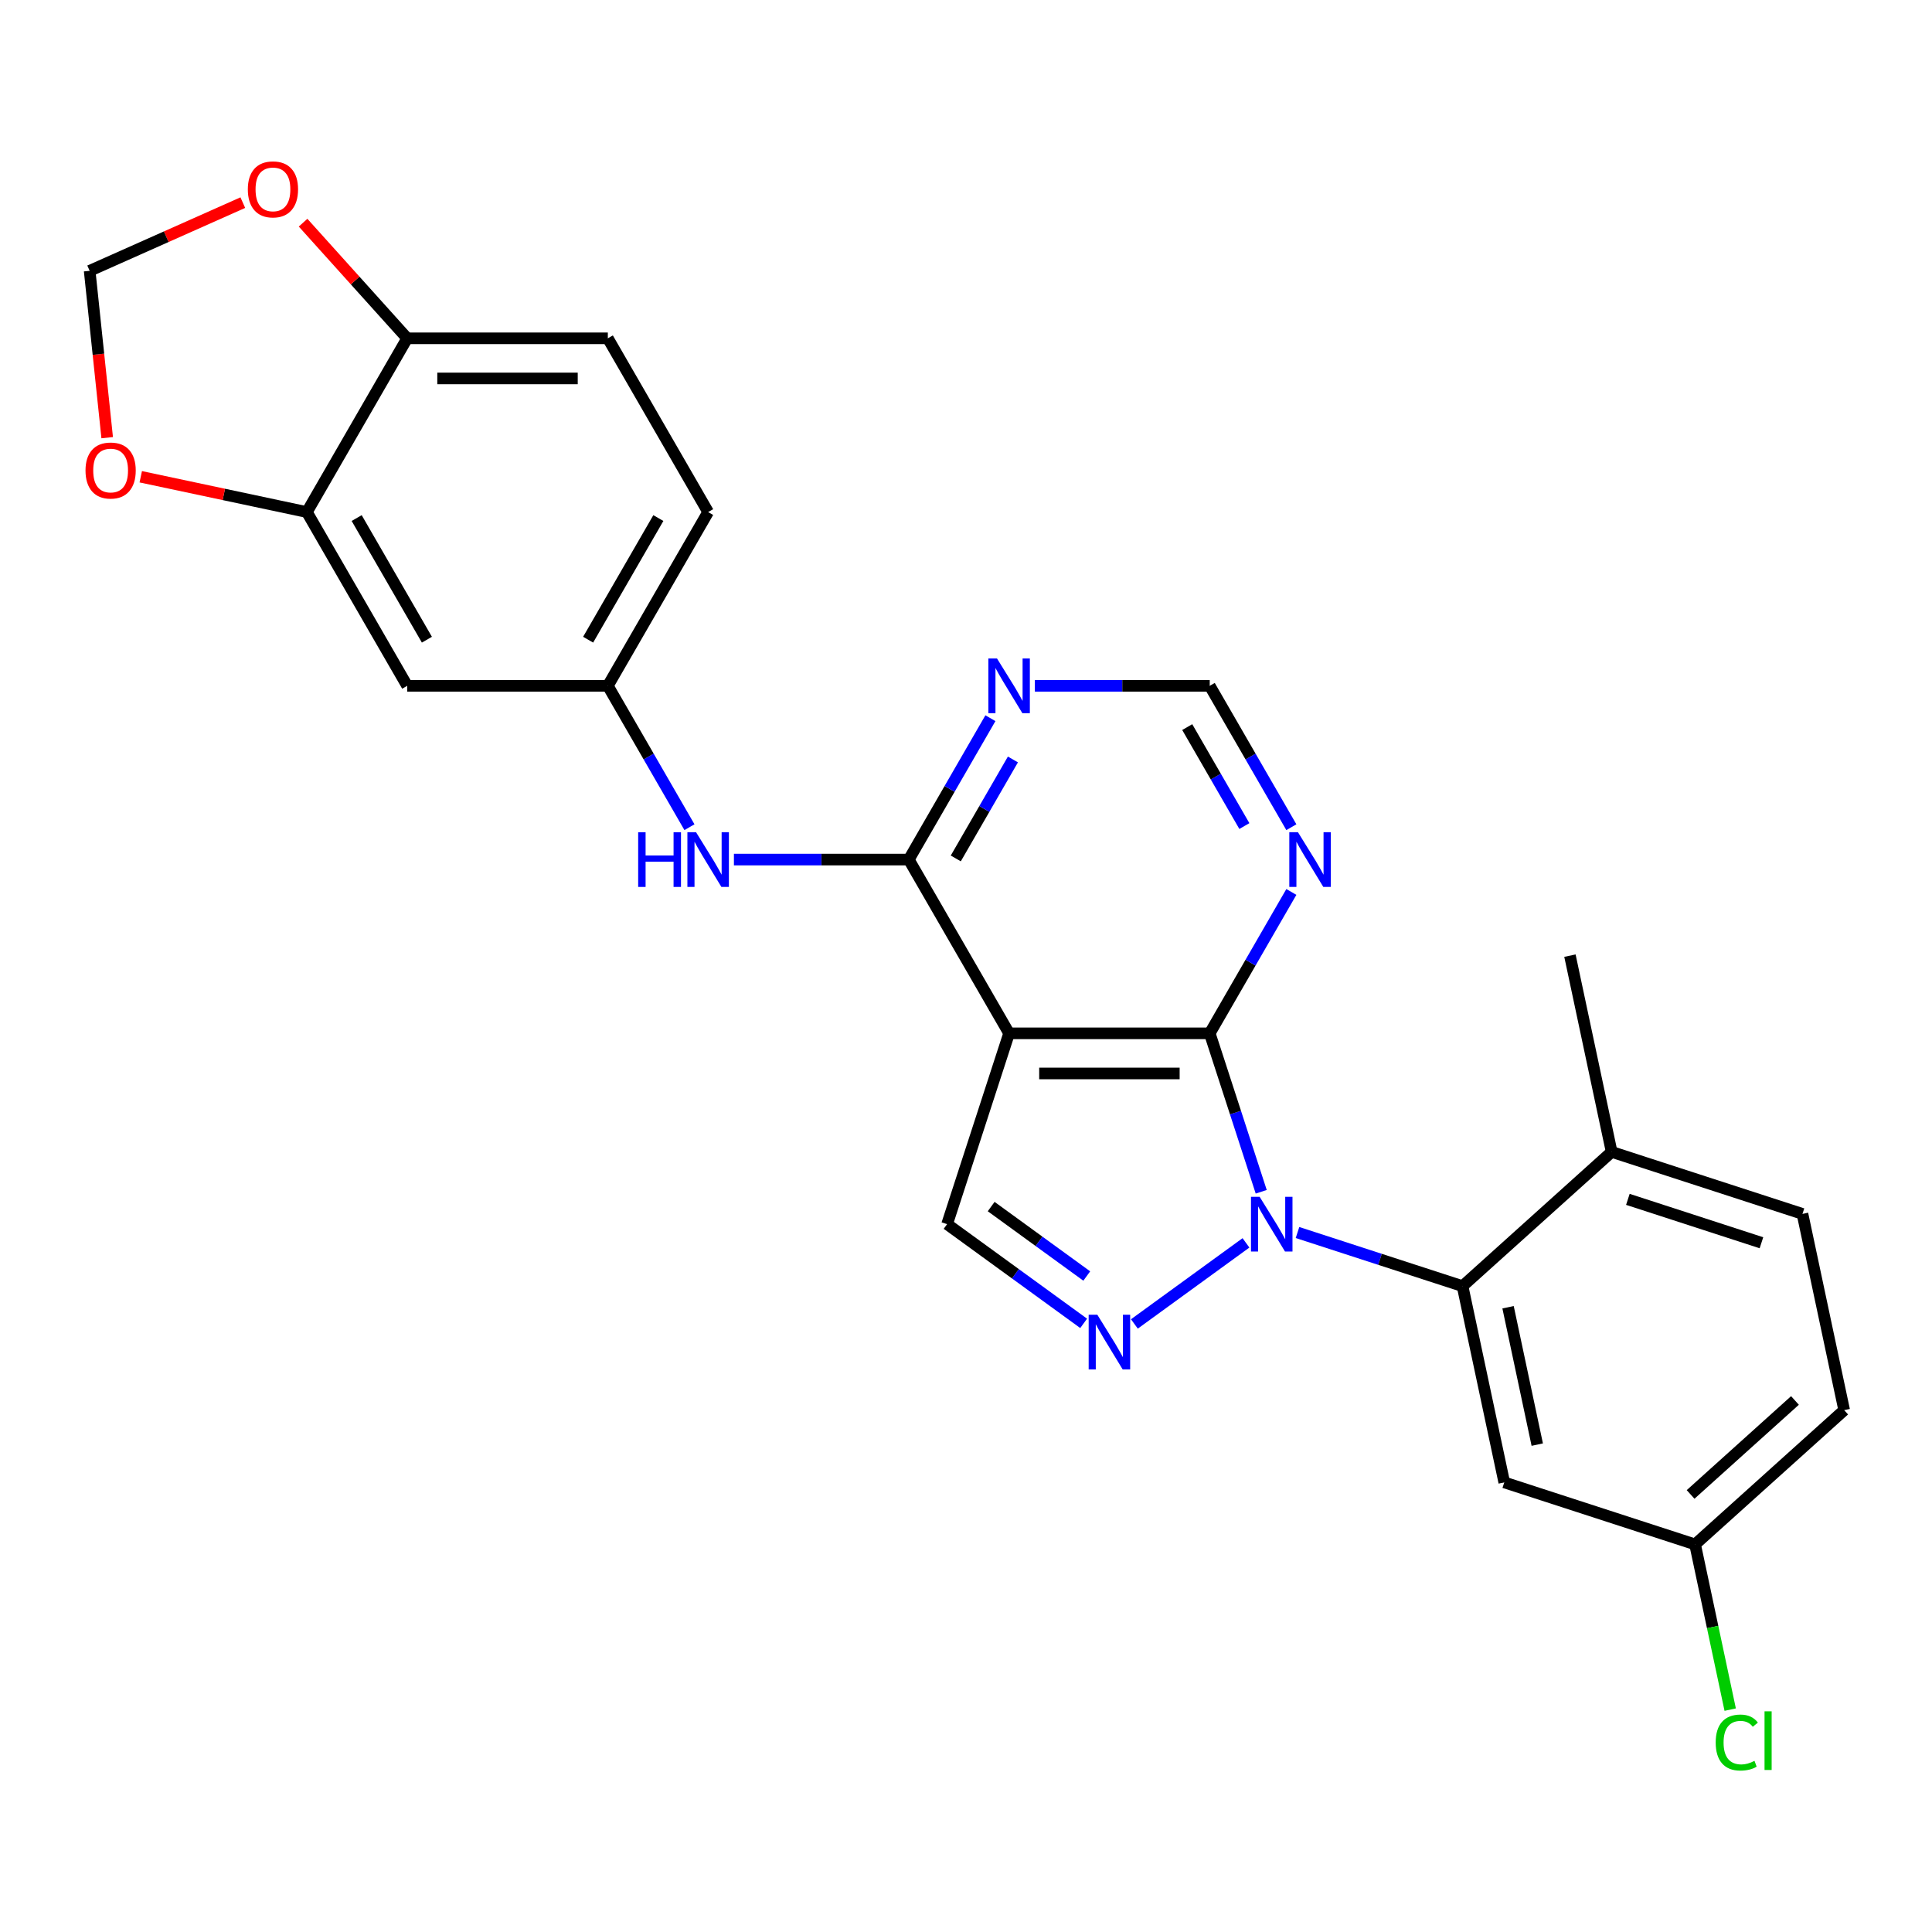 <?xml version='1.0' encoding='iso-8859-1'?>
<svg version='1.1' baseProfile='full'
              xmlns='http://www.w3.org/2000/svg'
                      xmlns:rdkit='http://www.rdkit.org/xml'
                      xmlns:xlink='http://www.w3.org/1999/xlink'
                  xml:space='preserve'
width='1000px' height='1000px' viewBox='0 0 1000 1000'>
<!-- END OF HEADER -->
<rect style='opacity:1.0;fill:#FFFFFF;stroke:none' width='1000' height='1000' x='0' y='0'> </rect>
<path class='bond-0' d='M 652.804,616.861 L 639.481,575.856' style='fill:none;fill-rule:evenodd;stroke:#0000FF;stroke-width:6px;stroke-linecap:butt;stroke-linejoin:miter;stroke-opacity:1' />
<path class='bond-0' d='M 639.481,575.856 L 626.157,534.851' style='fill:none;fill-rule:evenodd;stroke:#000000;stroke-width:6px;stroke-linecap:butt;stroke-linejoin:miter;stroke-opacity:1' />
<path class='bond-2' d='M 644.912,643.306 L 587.157,685.268' style='fill:none;fill-rule:evenodd;stroke:#0000FF;stroke-width:6px;stroke-linecap:butt;stroke-linejoin:miter;stroke-opacity:1' />
<path class='bond-4' d='M 671.585,637.95 L 714.299,651.829' style='fill:none;fill-rule:evenodd;stroke:#0000FF;stroke-width:6px;stroke-linecap:butt;stroke-linejoin:miter;stroke-opacity:1' />
<path class='bond-4' d='M 714.299,651.829 L 757.014,665.708' style='fill:none;fill-rule:evenodd;stroke:#000000;stroke-width:6px;stroke-linecap:butt;stroke-linejoin:miter;stroke-opacity:1' />
<path class='bond-1' d='M 626.157,534.851 L 522.309,534.851' style='fill:none;fill-rule:evenodd;stroke:#000000;stroke-width:6px;stroke-linecap:butt;stroke-linejoin:miter;stroke-opacity:1' />
<path class='bond-1' d='M 610.58,555.621 L 537.886,555.621' style='fill:none;fill-rule:evenodd;stroke:#000000;stroke-width:6px;stroke-linecap:butt;stroke-linejoin:miter;stroke-opacity:1' />
<path class='bond-6' d='M 626.157,534.851 L 647.282,498.262' style='fill:none;fill-rule:evenodd;stroke:#000000;stroke-width:6px;stroke-linecap:butt;stroke-linejoin:miter;stroke-opacity:1' />
<path class='bond-6' d='M 647.282,498.262 L 668.407,461.672' style='fill:none;fill-rule:evenodd;stroke:#0000FF;stroke-width:6px;stroke-linecap:butt;stroke-linejoin:miter;stroke-opacity:1' />
<path class='bond-3' d='M 522.309,534.851 L 470.385,444.916' style='fill:none;fill-rule:evenodd;stroke:#000000;stroke-width:6px;stroke-linecap:butt;stroke-linejoin:miter;stroke-opacity:1' />
<path class='bond-26' d='M 522.309,534.851 L 490.218,633.617' style='fill:none;fill-rule:evenodd;stroke:#000000;stroke-width:6px;stroke-linecap:butt;stroke-linejoin:miter;stroke-opacity:1' />
<path class='bond-5' d='M 560.897,684.968 L 525.557,659.292' style='fill:none;fill-rule:evenodd;stroke:#0000FF;stroke-width:6px;stroke-linecap:butt;stroke-linejoin:miter;stroke-opacity:1' />
<path class='bond-5' d='M 525.557,659.292 L 490.218,633.617' style='fill:none;fill-rule:evenodd;stroke:#000000;stroke-width:6px;stroke-linecap:butt;stroke-linejoin:miter;stroke-opacity:1' />
<path class='bond-5' d='M 562.503,660.462 L 537.766,642.489' style='fill:none;fill-rule:evenodd;stroke:#0000FF;stroke-width:6px;stroke-linecap:butt;stroke-linejoin:miter;stroke-opacity:1' />
<path class='bond-5' d='M 537.766,642.489 L 513.028,624.516' style='fill:none;fill-rule:evenodd;stroke:#000000;stroke-width:6px;stroke-linecap:butt;stroke-linejoin:miter;stroke-opacity:1' />
<path class='bond-8' d='M 470.385,444.916 L 425.129,444.916' style='fill:none;fill-rule:evenodd;stroke:#000000;stroke-width:6px;stroke-linecap:butt;stroke-linejoin:miter;stroke-opacity:1' />
<path class='bond-8' d='M 425.129,444.916 L 379.873,444.916' style='fill:none;fill-rule:evenodd;stroke:#0000FF;stroke-width:6px;stroke-linecap:butt;stroke-linejoin:miter;stroke-opacity:1' />
<path class='bond-28' d='M 470.385,444.916 L 491.51,408.326' style='fill:none;fill-rule:evenodd;stroke:#000000;stroke-width:6px;stroke-linecap:butt;stroke-linejoin:miter;stroke-opacity:1' />
<path class='bond-28' d='M 491.51,408.326 L 512.635,371.737' style='fill:none;fill-rule:evenodd;stroke:#0000FF;stroke-width:6px;stroke-linecap:butt;stroke-linejoin:miter;stroke-opacity:1' />
<path class='bond-28' d='M 494.709,444.324 L 509.497,418.711' style='fill:none;fill-rule:evenodd;stroke:#000000;stroke-width:6px;stroke-linecap:butt;stroke-linejoin:miter;stroke-opacity:1' />
<path class='bond-28' d='M 509.497,418.711 L 524.284,393.098' style='fill:none;fill-rule:evenodd;stroke:#0000FF;stroke-width:6px;stroke-linecap:butt;stroke-linejoin:miter;stroke-opacity:1' />
<path class='bond-10' d='M 757.014,665.708 L 778.605,767.287' style='fill:none;fill-rule:evenodd;stroke:#000000;stroke-width:6px;stroke-linecap:butt;stroke-linejoin:miter;stroke-opacity:1' />
<path class='bond-10' d='M 780.569,676.626 L 795.682,747.732' style='fill:none;fill-rule:evenodd;stroke:#000000;stroke-width:6px;stroke-linecap:butt;stroke-linejoin:miter;stroke-opacity:1' />
<path class='bond-16' d='M 757.014,665.708 L 834.188,596.22' style='fill:none;fill-rule:evenodd;stroke:#000000;stroke-width:6px;stroke-linecap:butt;stroke-linejoin:miter;stroke-opacity:1' />
<path class='bond-12' d='M 668.407,428.16 L 647.282,391.57' style='fill:none;fill-rule:evenodd;stroke:#0000FF;stroke-width:6px;stroke-linecap:butt;stroke-linejoin:miter;stroke-opacity:1' />
<path class='bond-12' d='M 647.282,391.57 L 626.157,354.98' style='fill:none;fill-rule:evenodd;stroke:#000000;stroke-width:6px;stroke-linecap:butt;stroke-linejoin:miter;stroke-opacity:1' />
<path class='bond-12' d='M 644.083,427.567 L 629.295,401.955' style='fill:none;fill-rule:evenodd;stroke:#0000FF;stroke-width:6px;stroke-linecap:butt;stroke-linejoin:miter;stroke-opacity:1' />
<path class='bond-12' d='M 629.295,401.955 L 614.508,376.342' style='fill:none;fill-rule:evenodd;stroke:#000000;stroke-width:6px;stroke-linecap:butt;stroke-linejoin:miter;stroke-opacity:1' />
<path class='bond-7' d='M 535.645,354.98 L 580.901,354.98' style='fill:none;fill-rule:evenodd;stroke:#0000FF;stroke-width:6px;stroke-linecap:butt;stroke-linejoin:miter;stroke-opacity:1' />
<path class='bond-7' d='M 580.901,354.98 L 626.157,354.98' style='fill:none;fill-rule:evenodd;stroke:#000000;stroke-width:6px;stroke-linecap:butt;stroke-linejoin:miter;stroke-opacity:1' />
<path class='bond-15' d='M 356.862,428.16 L 335.737,391.57' style='fill:none;fill-rule:evenodd;stroke:#0000FF;stroke-width:6px;stroke-linecap:butt;stroke-linejoin:miter;stroke-opacity:1' />
<path class='bond-15' d='M 335.737,391.57 L 314.612,354.98' style='fill:none;fill-rule:evenodd;stroke:#000000;stroke-width:6px;stroke-linecap:butt;stroke-linejoin:miter;stroke-opacity:1' />
<path class='bond-9' d='M 158.839,265.045 L 210.764,354.98' style='fill:none;fill-rule:evenodd;stroke:#000000;stroke-width:6px;stroke-linecap:butt;stroke-linejoin:miter;stroke-opacity:1' />
<path class='bond-9' d='M 184.615,268.15 L 220.962,331.105' style='fill:none;fill-rule:evenodd;stroke:#000000;stroke-width:6px;stroke-linecap:butt;stroke-linejoin:miter;stroke-opacity:1' />
<path class='bond-14' d='M 158.839,265.045 L 115.848,255.907' style='fill:none;fill-rule:evenodd;stroke:#000000;stroke-width:6px;stroke-linecap:butt;stroke-linejoin:miter;stroke-opacity:1' />
<path class='bond-14' d='M 115.848,255.907 L 72.857,246.769' style='fill:none;fill-rule:evenodd;stroke:#FF0000;stroke-width:6px;stroke-linecap:butt;stroke-linejoin:miter;stroke-opacity:1' />
<path class='bond-29' d='M 158.839,265.045 L 210.764,175.11' style='fill:none;fill-rule:evenodd;stroke:#000000;stroke-width:6px;stroke-linecap:butt;stroke-linejoin:miter;stroke-opacity:1' />
<path class='bond-21' d='M 778.605,767.287 L 877.371,799.378' style='fill:none;fill-rule:evenodd;stroke:#000000;stroke-width:6px;stroke-linecap:butt;stroke-linejoin:miter;stroke-opacity:1' />
<path class='bond-11' d='M 210.764,354.98 L 314.612,354.98' style='fill:none;fill-rule:evenodd;stroke:#000000;stroke-width:6px;stroke-linecap:butt;stroke-linejoin:miter;stroke-opacity:1' />
<path class='bond-13' d='M 210.764,175.11 L 314.612,175.11' style='fill:none;fill-rule:evenodd;stroke:#000000;stroke-width:6px;stroke-linecap:butt;stroke-linejoin:miter;stroke-opacity:1' />
<path class='bond-13' d='M 226.341,195.879 L 299.035,195.879' style='fill:none;fill-rule:evenodd;stroke:#000000;stroke-width:6px;stroke-linecap:butt;stroke-linejoin:miter;stroke-opacity:1' />
<path class='bond-17' d='M 210.764,175.11 L 183.818,145.183' style='fill:none;fill-rule:evenodd;stroke:#000000;stroke-width:6px;stroke-linecap:butt;stroke-linejoin:miter;stroke-opacity:1' />
<path class='bond-17' d='M 183.818,145.183 L 156.872,115.257' style='fill:none;fill-rule:evenodd;stroke:#FF0000;stroke-width:6px;stroke-linecap:butt;stroke-linejoin:miter;stroke-opacity:1' />
<path class='bond-18' d='M 55.482,226.537 L 50.944,183.356' style='fill:none;fill-rule:evenodd;stroke:#FF0000;stroke-width:6px;stroke-linecap:butt;stroke-linejoin:miter;stroke-opacity:1' />
<path class='bond-18' d='M 50.944,183.356 L 46.405,140.174' style='fill:none;fill-rule:evenodd;stroke:#000000;stroke-width:6px;stroke-linecap:butt;stroke-linejoin:miter;stroke-opacity:1' />
<path class='bond-22' d='M 314.612,354.98 L 366.536,265.045' style='fill:none;fill-rule:evenodd;stroke:#000000;stroke-width:6px;stroke-linecap:butt;stroke-linejoin:miter;stroke-opacity:1' />
<path class='bond-22' d='M 304.414,331.105 L 340.761,268.15' style='fill:none;fill-rule:evenodd;stroke:#000000;stroke-width:6px;stroke-linecap:butt;stroke-linejoin:miter;stroke-opacity:1' />
<path class='bond-20' d='M 834.188,596.22 L 932.954,628.311' style='fill:none;fill-rule:evenodd;stroke:#000000;stroke-width:6px;stroke-linecap:butt;stroke-linejoin:miter;stroke-opacity:1' />
<path class='bond-20' d='M 842.585,620.786 L 911.721,643.25' style='fill:none;fill-rule:evenodd;stroke:#000000;stroke-width:6px;stroke-linecap:butt;stroke-linejoin:miter;stroke-opacity:1' />
<path class='bond-25' d='M 834.188,596.22 L 812.597,494.641' style='fill:none;fill-rule:evenodd;stroke:#000000;stroke-width:6px;stroke-linecap:butt;stroke-linejoin:miter;stroke-opacity:1' />
<path class='bond-30' d='M 125.679,104.879 L 86.042,122.527' style='fill:none;fill-rule:evenodd;stroke:#FF0000;stroke-width:6px;stroke-linecap:butt;stroke-linejoin:miter;stroke-opacity:1' />
<path class='bond-30' d='M 86.042,122.527 L 46.405,140.174' style='fill:none;fill-rule:evenodd;stroke:#000000;stroke-width:6px;stroke-linecap:butt;stroke-linejoin:miter;stroke-opacity:1' />
<path class='bond-19' d='M 314.612,175.11 L 366.536,265.045' style='fill:none;fill-rule:evenodd;stroke:#000000;stroke-width:6px;stroke-linecap:butt;stroke-linejoin:miter;stroke-opacity:1' />
<path class='bond-23' d='M 932.954,628.311 L 954.545,729.89' style='fill:none;fill-rule:evenodd;stroke:#000000;stroke-width:6px;stroke-linecap:butt;stroke-linejoin:miter;stroke-opacity:1' />
<path class='bond-24' d='M 877.371,799.378 L 886.46,842.139' style='fill:none;fill-rule:evenodd;stroke:#000000;stroke-width:6px;stroke-linecap:butt;stroke-linejoin:miter;stroke-opacity:1' />
<path class='bond-24' d='M 886.46,842.139 L 895.549,884.901' style='fill:none;fill-rule:evenodd;stroke:#00CC00;stroke-width:6px;stroke-linecap:butt;stroke-linejoin:miter;stroke-opacity:1' />
<path class='bond-27' d='M 877.371,799.378 L 954.545,729.89' style='fill:none;fill-rule:evenodd;stroke:#000000;stroke-width:6px;stroke-linecap:butt;stroke-linejoin:miter;stroke-opacity:1' />
<path class='bond-27' d='M 875.05,773.52 L 929.072,724.878' style='fill:none;fill-rule:evenodd;stroke:#000000;stroke-width:6px;stroke-linecap:butt;stroke-linejoin:miter;stroke-opacity:1' />
<path  class='atom-0' d='M 651.988 619.457
L 661.268 634.457
Q 662.188 635.937, 663.668 638.617
Q 665.148 641.297, 665.228 641.457
L 665.228 619.457
L 668.988 619.457
L 668.988 647.777
L 665.108 647.777
L 655.148 631.377
Q 653.988 629.457, 652.748 627.257
Q 651.548 625.057, 651.188 624.377
L 651.188 647.777
L 647.508 647.777
L 647.508 619.457
L 651.988 619.457
' fill='#0000FF'/>
<path  class='atom-3' d='M 567.973 680.497
L 577.253 695.497
Q 578.173 696.977, 579.653 699.657
Q 581.133 702.337, 581.213 702.497
L 581.213 680.497
L 584.973 680.497
L 584.973 708.817
L 581.093 708.817
L 571.133 692.417
Q 569.973 690.497, 568.733 688.297
Q 567.533 686.097, 567.173 685.417
L 567.173 708.817
L 563.493 708.817
L 563.493 680.497
L 567.973 680.497
' fill='#0000FF'/>
<path  class='atom-7' d='M 671.822 430.756
L 681.102 445.756
Q 682.022 447.236, 683.502 449.916
Q 684.982 452.596, 685.062 452.756
L 685.062 430.756
L 688.822 430.756
L 688.822 459.076
L 684.942 459.076
L 674.982 442.676
Q 673.822 440.756, 672.582 438.556
Q 671.382 436.356, 671.022 435.676
L 671.022 459.076
L 667.342 459.076
L 667.342 430.756
L 671.822 430.756
' fill='#0000FF'/>
<path  class='atom-8' d='M 516.049 340.82
L 525.329 355.82
Q 526.249 357.3, 527.729 359.98
Q 529.209 362.66, 529.289 362.82
L 529.289 340.82
L 533.049 340.82
L 533.049 369.14
L 529.169 369.14
L 519.209 352.74
Q 518.049 350.82, 516.809 348.62
Q 515.609 346.42, 515.249 345.74
L 515.249 369.14
L 511.569 369.14
L 511.569 340.82
L 516.049 340.82
' fill='#0000FF'/>
<path  class='atom-9' d='M 330.316 430.756
L 334.156 430.756
L 334.156 442.796
L 348.636 442.796
L 348.636 430.756
L 352.476 430.756
L 352.476 459.076
L 348.636 459.076
L 348.636 445.996
L 334.156 445.996
L 334.156 459.076
L 330.316 459.076
L 330.316 430.756
' fill='#0000FF'/>
<path  class='atom-9' d='M 360.276 430.756
L 369.556 445.756
Q 370.476 447.236, 371.956 449.916
Q 373.436 452.596, 373.516 452.756
L 373.516 430.756
L 377.276 430.756
L 377.276 459.076
L 373.396 459.076
L 363.436 442.676
Q 362.276 440.756, 361.036 438.556
Q 359.836 436.356, 359.476 435.676
L 359.476 459.076
L 355.796 459.076
L 355.796 430.756
L 360.276 430.756
' fill='#0000FF'/>
<path  class='atom-15' d='M 44.26 243.534
Q 44.26 236.734, 47.62 232.934
Q 50.98 229.134, 57.26 229.134
Q 63.54 229.134, 66.9 232.934
Q 70.26 236.734, 70.26 243.534
Q 70.26 250.414, 66.86 254.334
Q 63.46 258.214, 57.26 258.214
Q 51.02 258.214, 47.62 254.334
Q 44.26 250.454, 44.26 243.534
M 57.26 255.014
Q 61.58 255.014, 63.9 252.134
Q 66.26 249.214, 66.26 243.534
Q 66.26 237.974, 63.9 235.174
Q 61.58 232.334, 57.26 232.334
Q 52.94 232.334, 50.58 235.134
Q 48.26 237.934, 48.26 243.534
Q 48.26 249.254, 50.58 252.134
Q 52.94 255.014, 57.26 255.014
' fill='#FF0000'/>
<path  class='atom-18' d='M 128.276 98.015
Q 128.276 91.215, 131.636 87.415
Q 134.996 83.615, 141.276 83.615
Q 147.556 83.615, 150.916 87.415
Q 154.276 91.215, 154.276 98.015
Q 154.276 104.895, 150.876 108.815
Q 147.476 112.695, 141.276 112.695
Q 135.036 112.695, 131.636 108.815
Q 128.276 104.935, 128.276 98.015
M 141.276 109.495
Q 145.596 109.495, 147.916 106.615
Q 150.276 103.695, 150.276 98.015
Q 150.276 92.455, 147.916 89.655
Q 145.596 86.815, 141.276 86.815
Q 136.956 86.815, 134.596 89.615
Q 132.276 92.415, 132.276 98.015
Q 132.276 103.735, 134.596 106.615
Q 136.956 109.495, 141.276 109.495
' fill='#FF0000'/>
<path  class='atom-25' d='M 888.042 901.937
Q 888.042 894.897, 891.322 891.217
Q 894.642 887.497, 900.922 887.497
Q 906.762 887.497, 909.882 891.617
L 907.242 893.777
Q 904.962 890.777, 900.922 890.777
Q 896.642 890.777, 894.362 893.657
Q 892.122 896.497, 892.122 901.937
Q 892.122 907.537, 894.442 910.417
Q 896.802 913.297, 901.362 913.297
Q 904.482 913.297, 908.122 911.417
L 909.242 914.417
Q 907.762 915.377, 905.522 915.937
Q 903.282 916.497, 900.802 916.497
Q 894.642 916.497, 891.322 912.737
Q 888.042 908.977, 888.042 901.937
' fill='#00CC00'/>
<path  class='atom-25' d='M 913.322 885.777
L 917.002 885.777
L 917.002 916.137
L 913.322 916.137
L 913.322 885.777
' fill='#00CC00'/>
</svg>
